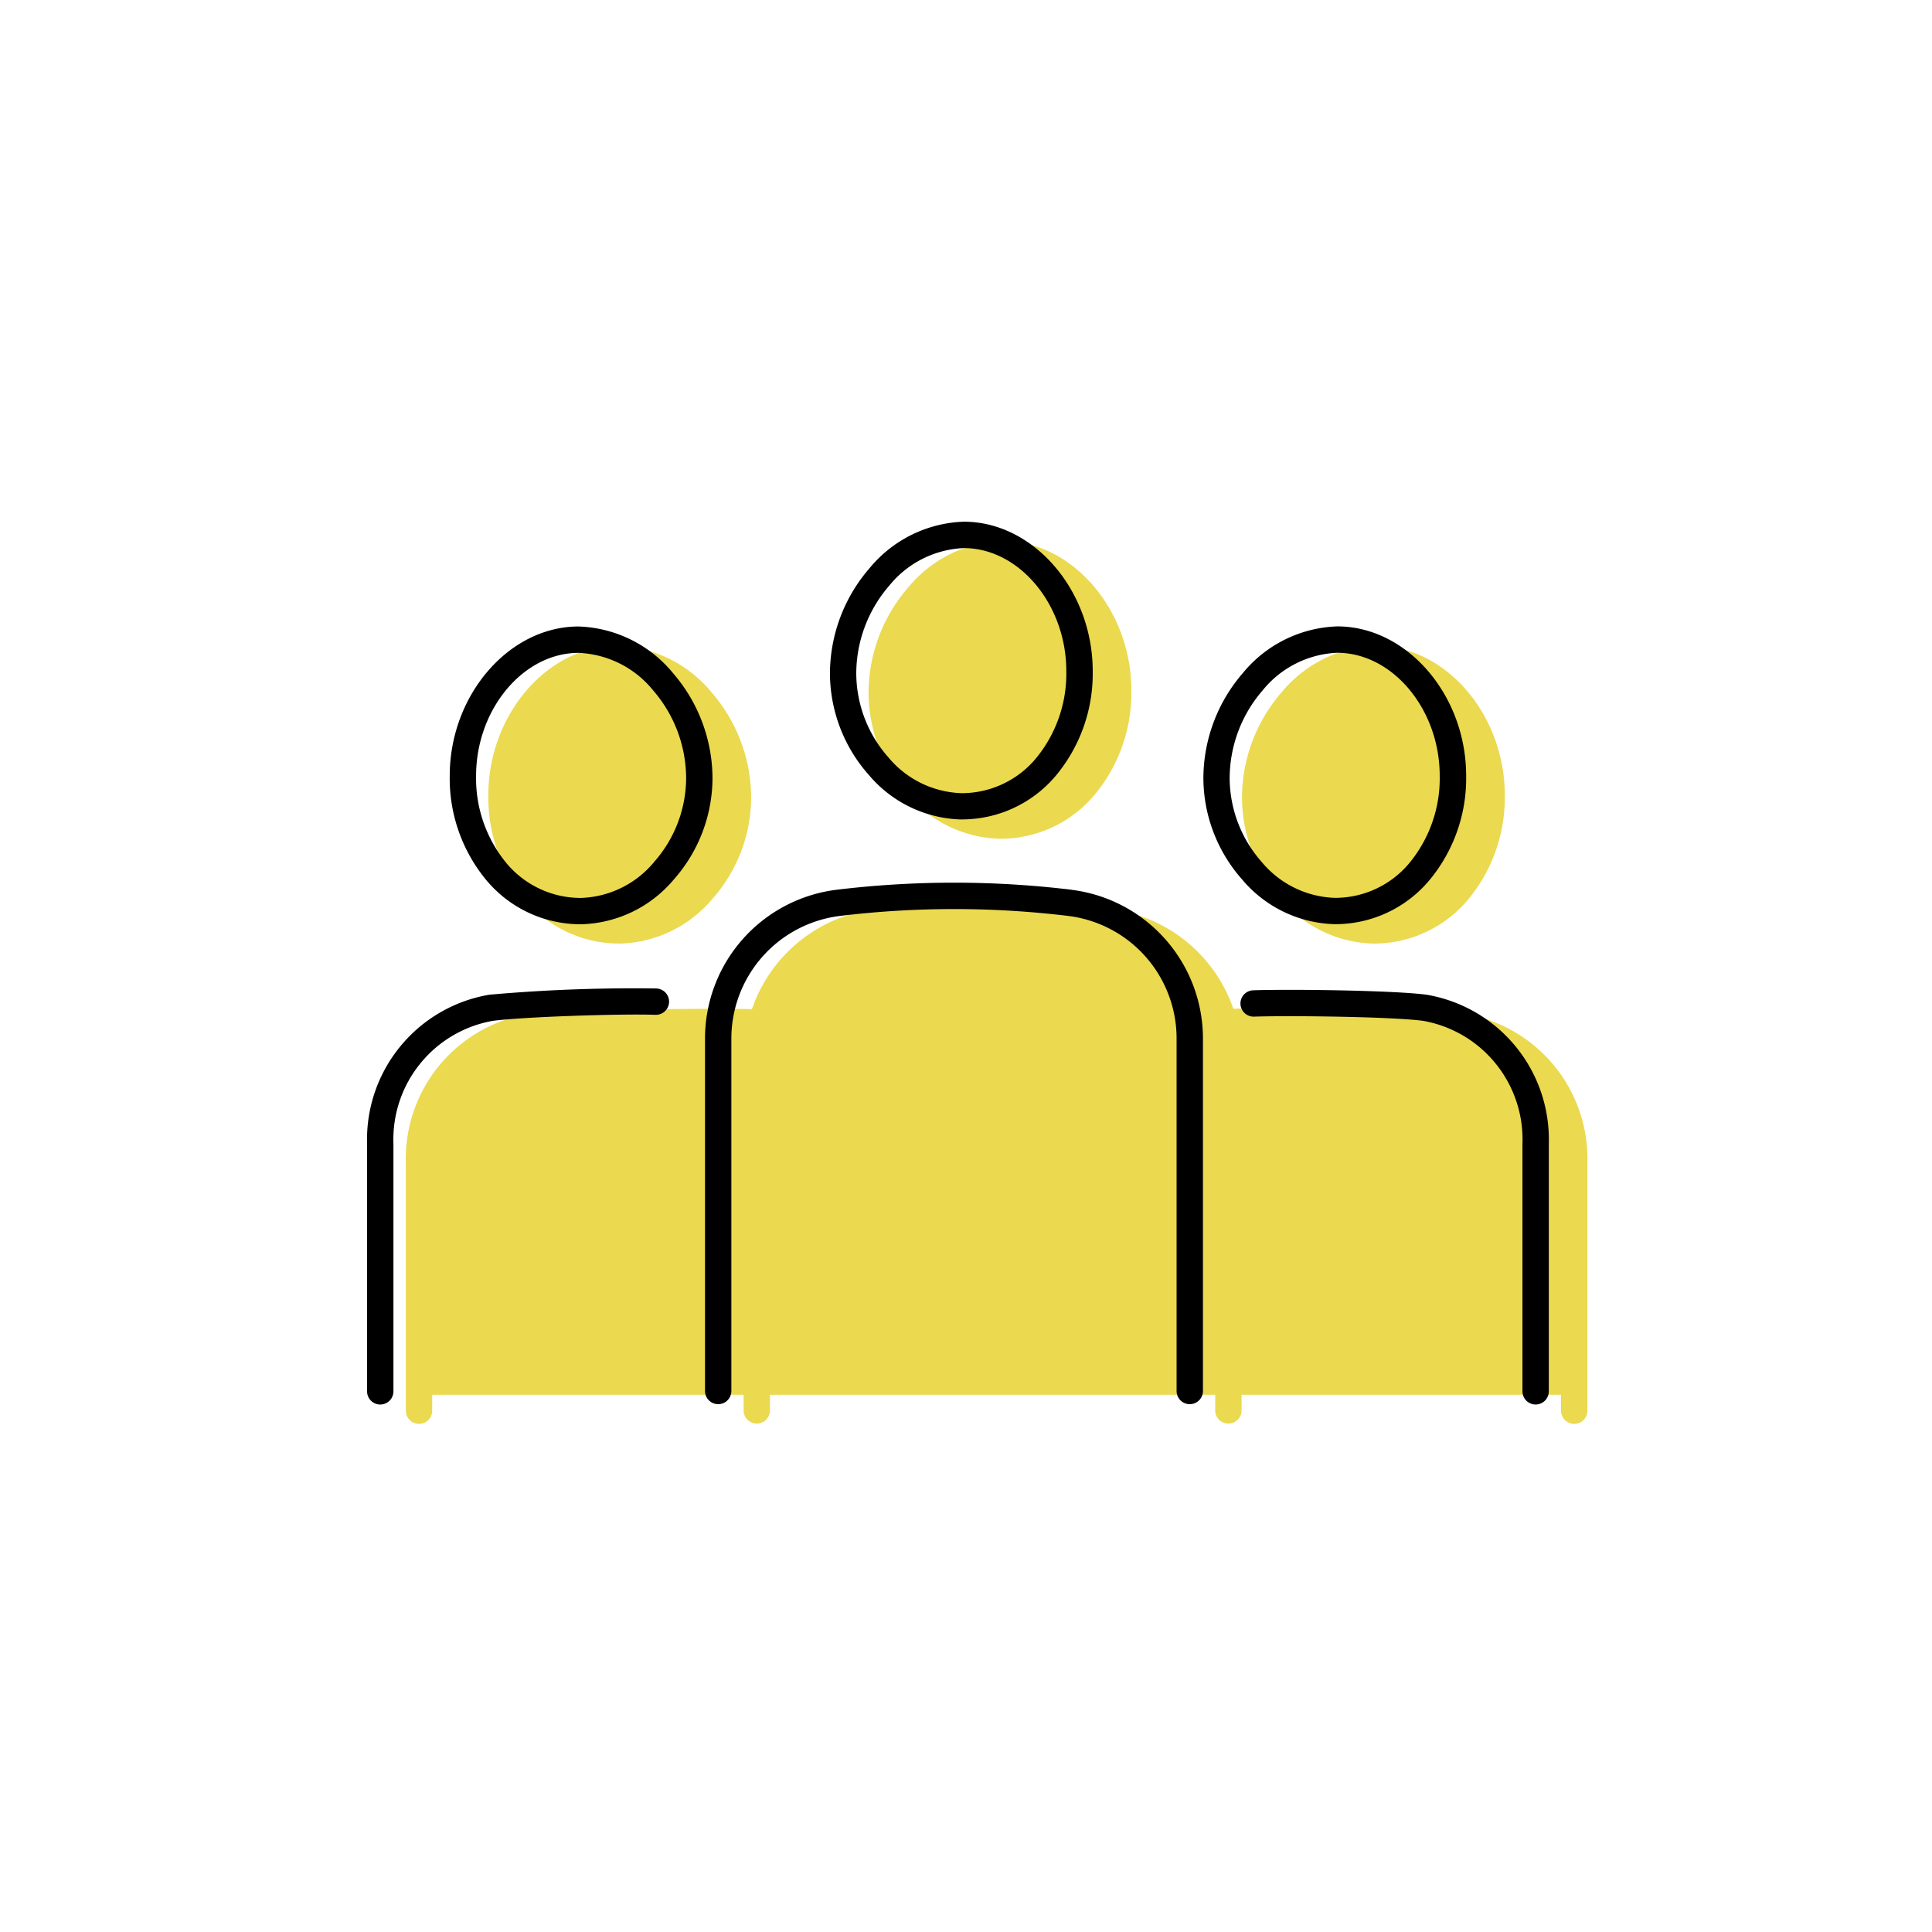<svg xmlns="http://www.w3.org/2000/svg" width="100" height="100" viewBox="0 0 100 100">
  <g id="icon_need03" transform="translate(-6024 -1777)">
    <rect id="長方形_176" data-name="長方形 176" width="100" height="100" transform="translate(6024 1777)" fill="#fff" opacity="0"/>
    <g id="グループ_205" data-name="グループ 205" transform="translate(987.583 2425.849)">
      <g id="グループ_184" data-name="グループ 184" transform="translate(12.711 -189.611)">
        <path id="パス_721" data-name="パス 721" d="M1052.139,482.2h.025a6.351,6.351,0,0,0,4.836-2.244,8.247,8.247,0,0,0,1.928-5.436c0-4.155-3.029-7.7-6.622-7.733h-.046a6.6,6.6,0,0,0-4.892,2.417,8.353,8.353,0,0,0-2.041,5.448,7.955,7.955,0,0,0,2.009,5.239,6.476,6.476,0,0,0,4.8,2.309" transform="translate(4023.336 -898.024)" fill="#ebd94f"/>
        <path id="パス_722" data-name="パス 722" d="M1154.944,511.062h.025a6.35,6.35,0,0,0,4.836-2.244,8.248,8.248,0,0,0,1.928-5.436c0-4.155-3.029-7.7-6.622-7.733h-.046a6.6,6.6,0,0,0-4.892,2.417,8.355,8.355,0,0,0-2.041,5.448,7.956,7.956,0,0,0,2.01,5.239,6.475,6.475,0,0,0,4.8,2.309" transform="translate(3939.86 -921.46)" fill="#ebd94f"/>
        <path id="パス_723" data-name="パス 723" d="M972.739,571.989c-1.74-.228-10.074-.337-12-.273a7.732,7.732,0,0,0-6.357-5.154,50.606,50.606,0,0,0-12.184,0,7.744,7.744,0,0,0-6.376,5.177c-1.908-.065-9.884.029-11.586.252a7.6,7.6,0,0,0-6.329,7.718v12.812a.682.682,0,1,0,1.364,0v-.827H935.39v.811a.682.682,0,0,0,1.364,0v-.811H959.8v.811a.682.682,0,0,0,1.364,0v-.811H977.7v.827a.682.682,0,1,0,1.364,0V579.707a7.6,7.6,0,0,0-6.329-7.718" transform="translate(4126.805 -978.741)" fill="#ebd94f"/>
        <path id="パス_724" data-name="パス 724" d="M947.427,511.063h.024a6.475,6.475,0,0,0,4.8-2.309,7.957,7.957,0,0,0,2.01-5.239,8.353,8.353,0,0,0-2.041-5.448,6.6,6.6,0,0,0-4.895-2.417h-.048c-3.588.037-6.618,3.578-6.617,7.733a8.246,8.246,0,0,0,1.928,5.435,6.352,6.352,0,0,0,4.839,2.244" transform="translate(4108.324 -921.461)" fill="#ebd94f"/>
      </g>
      <g id="グループ_187" data-name="グループ 187" transform="translate(10.711 -126.318)">
        <path id="パス_715" data-name="パス 715" d="M1052.138,140.241h.025A6.351,6.351,0,0,0,1057,138a8.248,8.248,0,0,0,1.928-5.436c0-4.155-3.029-7.7-6.622-7.733h-.046a6.6,6.6,0,0,0-4.892,2.417,8.354,8.354,0,0,0-2.041,5.448,7.954,7.954,0,0,0,2.009,5.239,6.476,6.476,0,0,0,4.8,2.309m-3.741-12.1h0a5.245,5.245,0,0,1,3.86-1.947h.039c2.856.029,5.268,2.946,5.267,6.368a6.888,6.888,0,0,1-1.592,4.541,5,5,0,0,1-3.806,1.776h-.021a5.133,5.133,0,0,1-3.788-1.851,6.592,6.592,0,0,1-1.665-4.341,6.971,6.971,0,0,1,1.706-4.546" transform="translate(4023.337 -620.359)"/>
        <path id="パス_716" data-name="パス 716" d="M1029.909,224.6a50.612,50.612,0,0,0-12.184,0,7.764,7.764,0,0,0-6.8,7.721v18.222a.682.682,0,0,0,1.364,0V232.323a6.4,6.4,0,0,1,5.6-6.367,49.231,49.231,0,0,1,11.856,0,6.392,6.392,0,0,1,5.589,6.364v18.223a.682.682,0,0,0,1.364,0V232.322a7.758,7.758,0,0,0-6.789-7.719" transform="translate(4051.272 -701.076)"/>
        <path id="パス_717" data-name="パス 717" d="M1154.945,169.1h.025a6.351,6.351,0,0,0,4.837-2.244,8.248,8.248,0,0,0,1.928-5.436c0-4.155-3.029-7.7-6.622-7.733h-.046a6.6,6.6,0,0,0-4.892,2.417,8.353,8.353,0,0,0-2.041,5.448,7.955,7.955,0,0,0,2.009,5.239,6.474,6.474,0,0,0,4.8,2.309M1151.2,157h0a5.245,5.245,0,0,1,3.86-1.947h.039c2.856.029,5.268,2.946,5.267,6.368a6.886,6.886,0,0,1-1.592,4.541,5,5,0,0,1-3.805,1.776h-.021a5.132,5.132,0,0,1-3.789-1.851,6.593,6.593,0,0,1-1.665-4.341A6.971,6.971,0,0,1,1151.2,157" transform="translate(3939.859 -643.796)"/>
        <path id="パス_718" data-name="パス 718" d="M1167.926,253.975c-1.746-.229-7.1-.293-8.984-.228a.682.682,0,0,0,.047,1.363c1.8-.062,7.106,0,8.76.217a6.232,6.232,0,0,1,5.142,6.365v12.812a.682.682,0,1,0,1.364,0V261.693a7.6,7.6,0,0,0-6.329-7.718" transform="translate(3931.617 -725.02)"/>
        <path id="パス_719" data-name="パス 719" d="M952.219,156.108a6.6,6.6,0,0,0-4.895-2.417h-.048c-3.588.037-6.618,3.578-6.617,7.734a8.247,8.247,0,0,0,1.928,5.435,6.352,6.352,0,0,0,4.839,2.244h.024a6.475,6.475,0,0,0,4.8-2.309,7.956,7.956,0,0,0,2.01-5.239,8.355,8.355,0,0,0-2.041-5.448m-.989,9.782a5.131,5.131,0,0,1-3.787,1.851h-.02a5.007,5.007,0,0,1-3.808-1.776,6.889,6.889,0,0,1-1.592-4.54c0-3.423,2.411-6.339,5.263-6.368h.041A5.246,5.246,0,0,1,951.189,157a6.971,6.971,0,0,1,1.706,4.546,6.592,6.592,0,0,1-1.665,4.341" transform="translate(4108.325 -643.795)"/>
        <path id="パス_720" data-name="パス 720" d="M932.885,253.283a84.748,84.748,0,0,0-8.655.323,7.6,7.6,0,0,0-6.329,7.718v12.812a.682.682,0,0,0,1.364,0V261.324a6.232,6.232,0,0,1,5.142-6.365c1.609-.211,6.612-.375,8.431-.312a.682.682,0,0,0,.047-1.363" transform="translate(4126.805 -724.651)"/>
      </g>
    </g>
  </g>
</svg>
